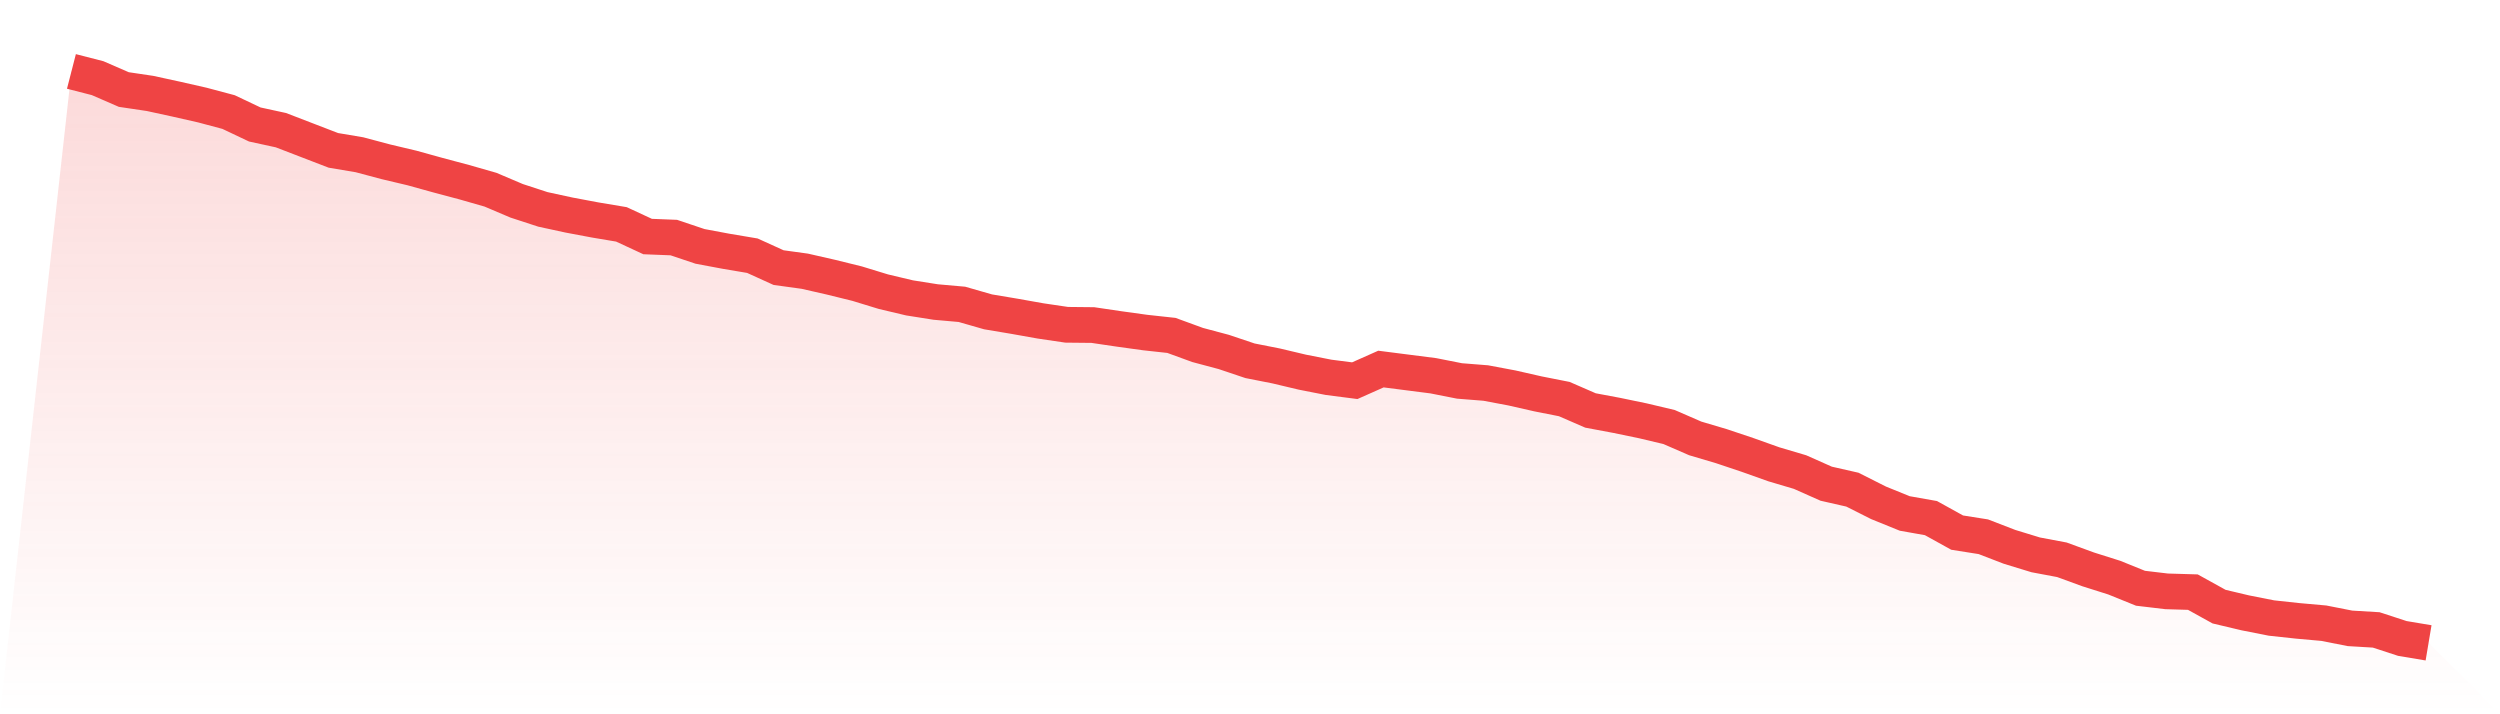 <svg viewBox="0 0 140 40" xmlns="http://www.w3.org/2000/svg">
<defs>
<linearGradient id="gradient" x1="0" x2="0" y1="0" y2="1">
<stop offset="0%" stop-color="#ef4444" stop-opacity="0.2"/>
<stop offset="100%" stop-color="#ef4444" stop-opacity="0"/>
</linearGradient>
</defs>
<path d="M4,4 L4,4 L5.467,4.377 L6.933,5.014 L8.4,5.232 L9.867,5.551 L11.333,5.884 L12.8,6.275 L14.267,6.971 L15.733,7.29 L17.2,7.855 L18.667,8.42 L20.133,8.667 L21.6,9.058 L23.067,9.406 L24.533,9.812 L26,10.203 L27.467,10.623 L28.933,11.246 L30.4,11.725 L31.867,12.043 L33.333,12.319 L34.8,12.565 L36.267,13.246 L37.733,13.304 L39.2,13.797 L40.667,14.072 L42.133,14.319 L43.6,14.986 L45.067,15.188 L46.533,15.522 L48,15.884 L49.467,16.333 L50.933,16.681 L52.4,16.913 L53.867,17.043 L55.333,17.464 L56.8,17.71 L58.267,17.971 L59.733,18.188 L61.2,18.203 L62.667,18.42 L64.133,18.623 L65.6,18.783 L67.067,19.319 L68.533,19.71 L70,20.203 L71.467,20.493 L72.933,20.841 L74.4,21.13 L75.867,21.319 L77.333,20.667 L78.8,20.855 L80.267,21.043 L81.733,21.333 L83.2,21.449 L84.667,21.725 L86.133,22.058 L87.6,22.348 L89.067,22.986 L90.533,23.261 L92,23.565 L93.467,23.913 L94.933,24.551 L96.4,24.986 L97.867,25.478 L99.333,26 L100.8,26.435 L102.267,27.087 L103.733,27.42 L105.2,28.159 L106.667,28.754 L108.133,29.014 L109.6,29.826 L111.067,30.058 L112.533,30.623 L114,31.072 L115.467,31.348 L116.933,31.884 L118.4,32.348 L119.867,32.942 L121.333,33.116 L122.8,33.159 L124.267,33.971 L125.733,34.319 L127.2,34.609 L128.667,34.768 L130.133,34.899 L131.6,35.188 L133.067,35.275 L134.533,35.754 L136,36 L140,40 L0,40 z" fill="url(#gradient)"/>
<path d="M4,4 L4,4 L5.467,4.377 L6.933,5.014 L8.4,5.232 L9.867,5.551 L11.333,5.884 L12.8,6.275 L14.267,6.971 L15.733,7.29 L17.2,7.855 L18.667,8.42 L20.133,8.667 L21.6,9.058 L23.067,9.406 L24.533,9.812 L26,10.203 L27.467,10.623 L28.933,11.246 L30.4,11.725 L31.867,12.043 L33.333,12.319 L34.8,12.565 L36.267,13.246 L37.733,13.304 L39.2,13.797 L40.667,14.072 L42.133,14.319 L43.6,14.986 L45.067,15.188 L46.533,15.522 L48,15.884 L49.467,16.333 L50.933,16.681 L52.4,16.913 L53.867,17.043 L55.333,17.464 L56.8,17.71 L58.267,17.971 L59.733,18.188 L61.2,18.203 L62.667,18.42 L64.133,18.623 L65.6,18.783 L67.067,19.319 L68.533,19.71 L70,20.203 L71.467,20.493 L72.933,20.841 L74.4,21.13 L75.867,21.319 L77.333,20.667 L78.8,20.855 L80.267,21.043 L81.733,21.333 L83.2,21.449 L84.667,21.725 L86.133,22.058 L87.6,22.348 L89.067,22.986 L90.533,23.261 L92,23.565 L93.467,23.913 L94.933,24.551 L96.4,24.986 L97.867,25.478 L99.333,26 L100.8,26.435 L102.267,27.087 L103.733,27.42 L105.2,28.159 L106.667,28.754 L108.133,29.014 L109.6,29.826 L111.067,30.058 L112.533,30.623 L114,31.072 L115.467,31.348 L116.933,31.884 L118.4,32.348 L119.867,32.942 L121.333,33.116 L122.8,33.159 L124.267,33.971 L125.733,34.319 L127.2,34.609 L128.667,34.768 L130.133,34.899 L131.6,35.188 L133.067,35.275 L134.533,35.754 L136,36" fill="none" stroke="#ef4444" stroke-width="2"/>
</svg>